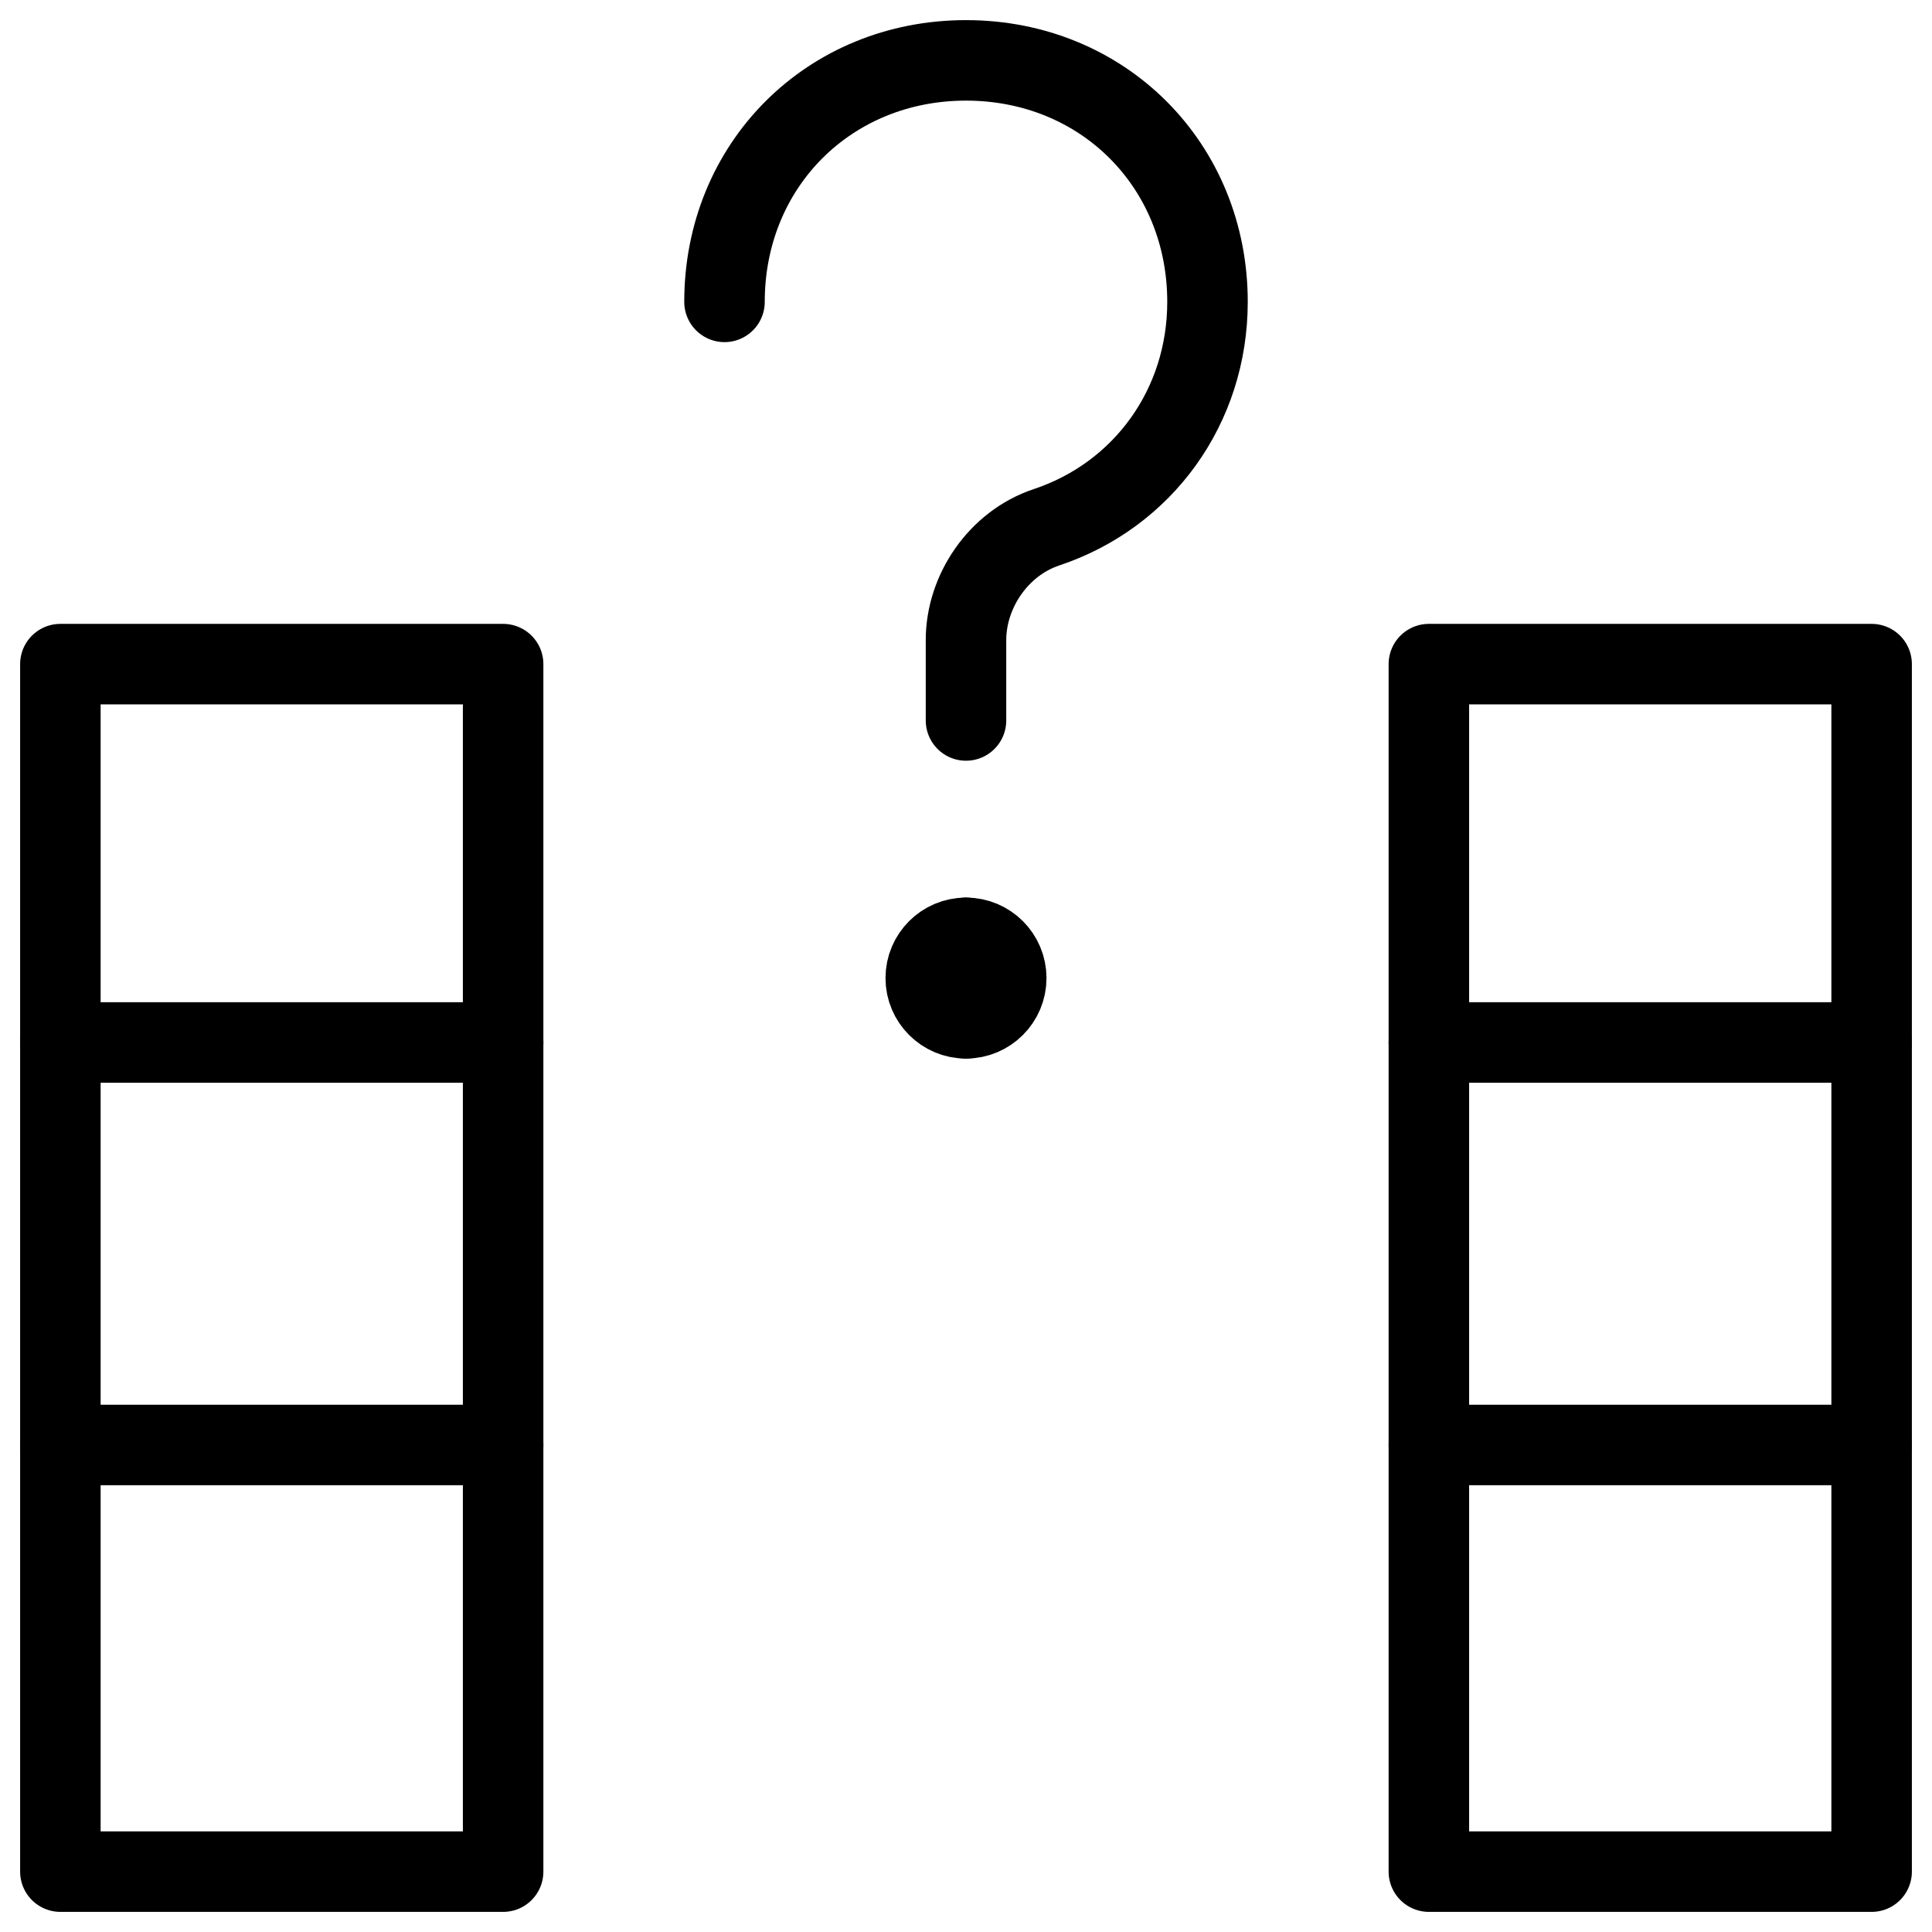 <svg xmlns="http://www.w3.org/2000/svg" fill="none" viewBox="0 0 24 24"><path stroke="#000000" stroke-linecap="round" stroke-linejoin="round" stroke-miterlimit="10" d="M6.25 8.25H0.75v15h5.5v-15Z" stroke-width="1"></path><path stroke="#000000" stroke-linecap="round" stroke-linejoin="round" stroke-miterlimit="10" d="M0.75 12.95h5.5" stroke-width="1"></path><path stroke="#000000" stroke-linecap="round" stroke-linejoin="round" stroke-miterlimit="10" d="M23.25 8.25h-5.5v15h5.5v-15Z" stroke-width="1"></path><path stroke="#000000" stroke-linecap="round" stroke-linejoin="round" stroke-miterlimit="10" d="M17.75 12.95h5.5" stroke-width="1"></path><path stroke="#000000" stroke-linecap="round" stroke-linejoin="round" stroke-miterlimit="10" d="M0.75 17.95h5.5" stroke-width="1"></path><path stroke="#000000" stroke-linecap="round" stroke-linejoin="round" stroke-miterlimit="10" d="M17.75 17.95h5.5" stroke-width="1"></path><path stroke="#000000" stroke-linecap="round" stroke-linejoin="round" stroke-miterlimit="10" d="M9 3.75c0 -1.7 1.3 -3 3 -3s3 1.3 3 3c0 1.3 -0.8 2.4 -2 2.8 -0.6 0.2 -1 0.8 -1 1.4v1" stroke-width="1"></path><path stroke="#000000" stroke-linecap="round" stroke-linejoin="round" stroke-miterlimit="10" d="M12 12.65c-0.276 0 -0.5 -0.224 -0.5 -0.5 0 -0.276 0.224 -0.5 0.5 -0.5" stroke-width="1"></path><path stroke="#000000" stroke-linecap="round" stroke-linejoin="round" stroke-miterlimit="10" d="M12 12.65c0.276 0 0.5 -0.224 0.5 -0.5 0 -0.276 -0.224 -0.5 -0.5 -0.5" stroke-width="1"></path></svg>